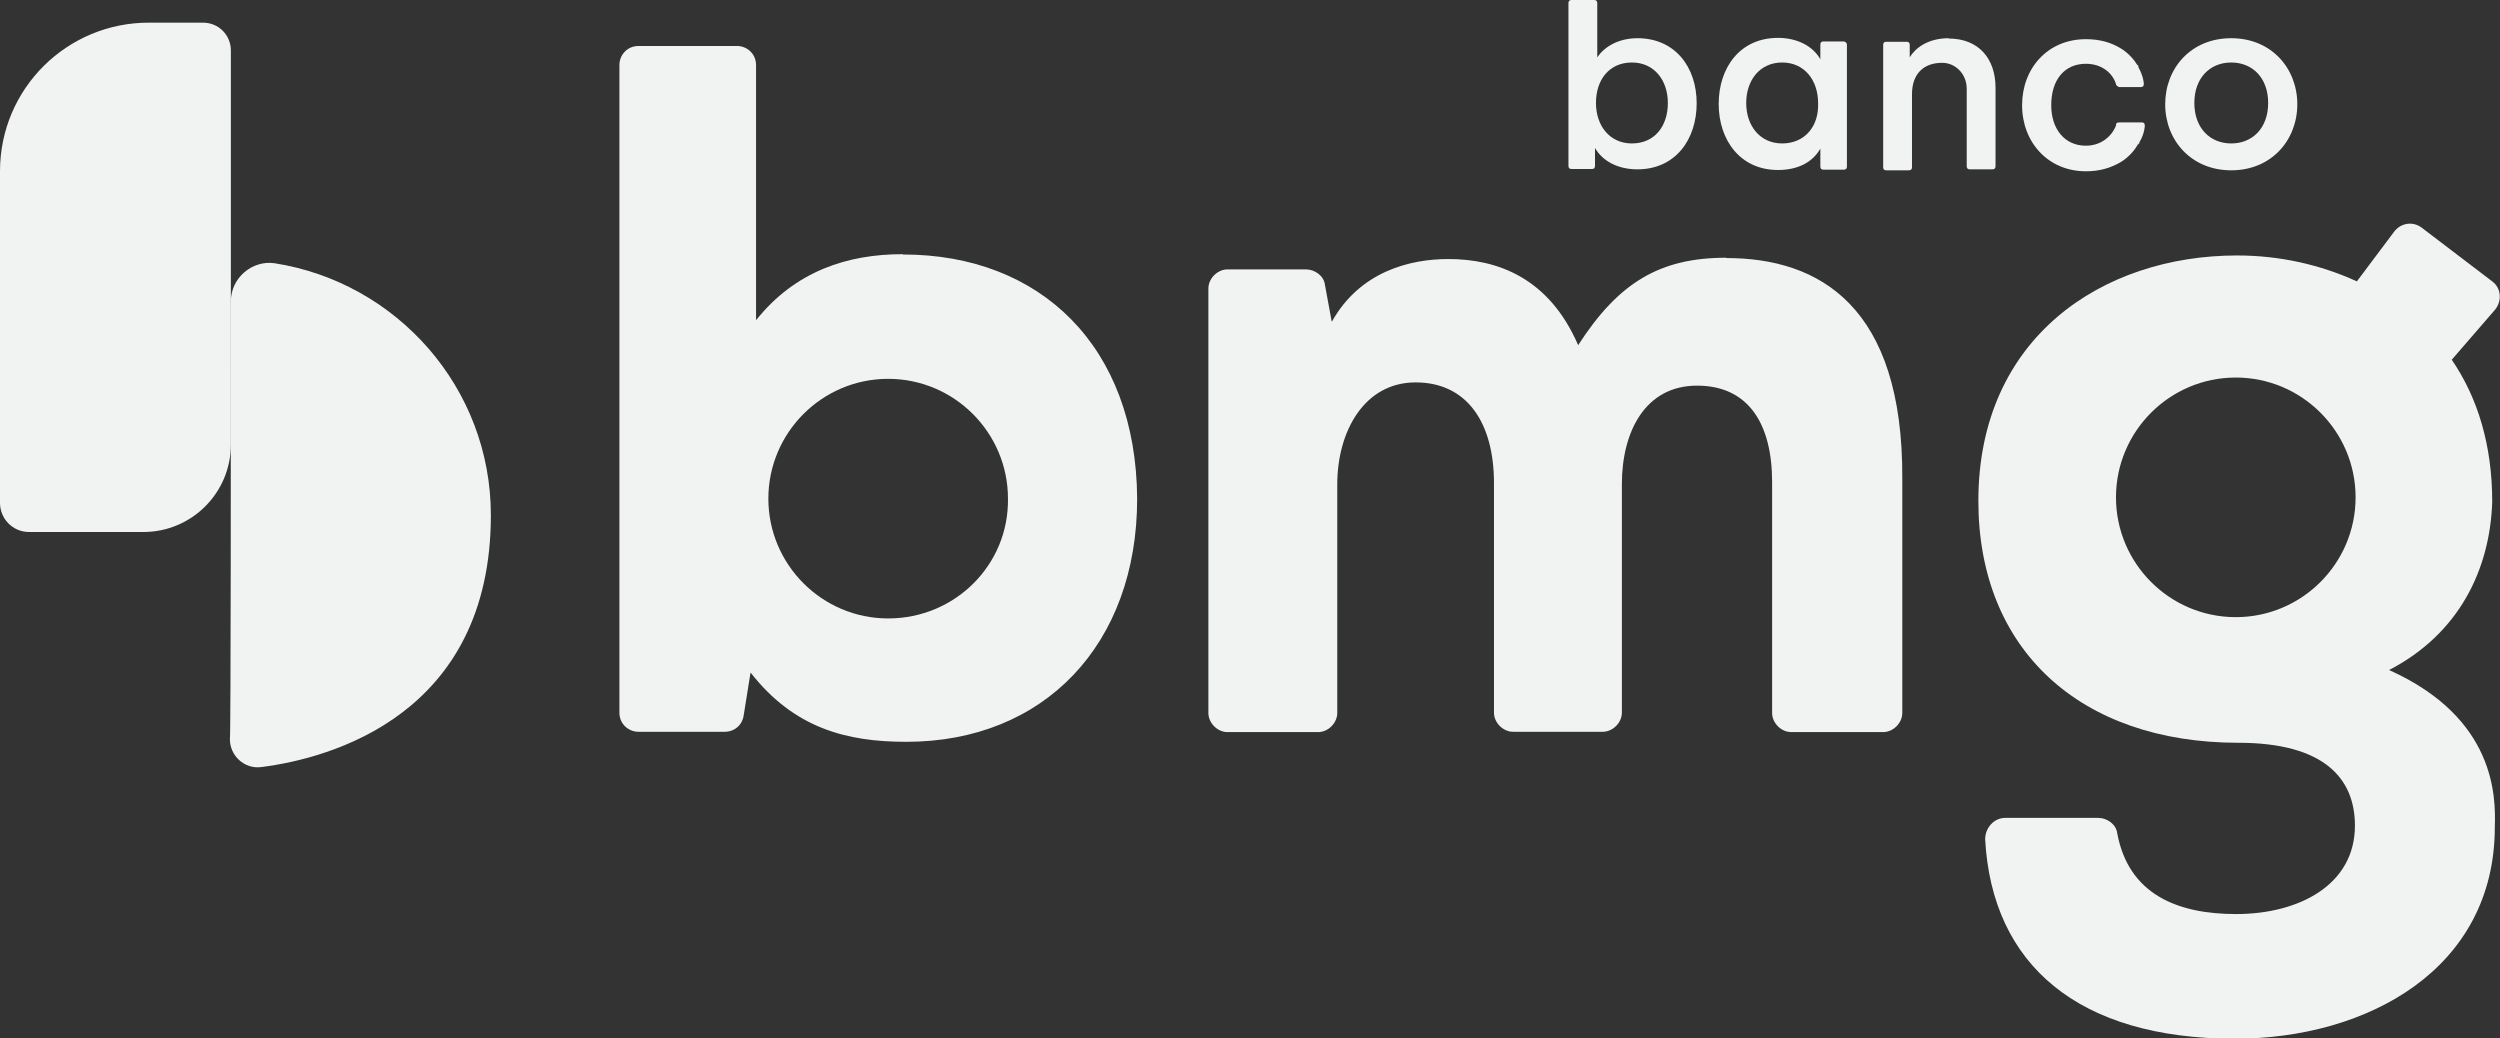 <?xml version="1.0" encoding="UTF-8"?>
<svg id="Camada_2" data-name="Camada 2" xmlns="http://www.w3.org/2000/svg" viewBox="0 0 77.21 32.07">
  <rect x="0" y="0" width="77.21" height="32.07" fill="#333333" stroke="none"/>
  <defs>
    <style>
      .cls-1 {
        fill: #f1f2f2;
      }
    </style>
  </defs>
  <g id="Camada_1-2" data-name="Camada 1">
    <g>
      <path class="cls-1" d="M53.31,7.96c-2.04,0-3.32.76-4.57,2.7-.9-2.08-2.49-2.66-4.01-2.66-1.18,0-2.73.38-3.6,1.94l-.21-1.14c-.03-.28-.31-.48-.59-.48h-2.42c-.31,0-.59.28-.59.59v13.11c0,.31.28.59.59.59h2.8c.31,0,.59-.28.59-.59v-7.06c0-1.63.83-3.15,2.42-3.15s2.42,1.25,2.42,3.11v7.09c0,.31.28.59.59.59h2.77c.31,0,.59-.28.59-.59v-7.06c0-1.63.73-3.04,2.32-3.04s2.32,1.18,2.32,2.98v7.13c0,.31.28.59.59.59h2.84c.31,0,.59-.28.59-.59v-7.23c.03-5.33-2.56-6.82-5.43-6.82Z"/>
      <path class="cls-1" d="M27.88,7.85c-1.7,0-3.32.52-4.53,2.04V2.01c0-.35-.28-.59-.59-.59h-3.04c-.35,0-.59.28-.59.59v20c0,.35.28.59.59.59h2.66c.31,0,.55-.21.59-.52l.21-1.31c1.35,1.73,2.98,2.14,4.81,2.14,4.26,0,7.13-3.01,7.13-7.51-.03-4.7-2.98-7.54-7.23-7.54ZM27.43,19.1c-2.04,0-3.7-1.66-3.7-3.7s1.66-3.7,3.7-3.7,3.7,1.66,3.7,3.7c.03,2.04-1.63,3.7-3.7,3.7Z"/>
      <path class="cls-1" d="M50.58,1.18c-.62,0-1.04.28-1.25.59V.1c0-.07-.03-.1-.1-.1h-.69c-.07,0-.1.03-.1.1v5.02c0,.07.03.1.1.1h.62c.07,0,.1-.03.1-.1v-.55c.24.42.73.66,1.31.66,1.18,0,1.83-.93,1.83-2.04s-.66-2.01-1.83-2.01ZM50.4,4.43c-.69,0-1.11-.55-1.11-1.25,0-.73.42-1.25,1.11-1.25s1.11.55,1.11,1.25c0,.73-.42,1.25-1.11,1.25Z"/>
      <path class="cls-1" d="M60.19,1.18c-.66,0-1.04.31-1.21.59v-.38c0-.07-.03-.1-.1-.1h-.62c-.07,0-.1.03-.1.1v3.77c0,.07.03.1.1.1h.69c.07,0,.1-.03.1-.1v-2.25c0-.62.35-.97.93-.97.42,0,.76.35.76.8v2.39c0,.07.03.1.1.1h.69c.07,0,.1-.03.1-.1v-2.42c0-.9-.52-1.52-1.45-1.52Z"/>
      <path class="cls-1" d="M64.42,1.97c.45,0,.8.24.93.62v.03s.07.07.1.07h.66c.07,0,.1-.03.1-.1,0,0,0-.21-.17-.52v-.03s0-.03-.03-.03c-.21-.35-.52-.52-.52-.52-.28-.17-.62-.28-1.07-.28-1.18,0-1.97.9-1.97,2.04s.8,2.04,1.97,2.04c.42,0,.76-.1,1.07-.28,0,0,.31-.17.52-.52,0,0,0-.03.03-.03,0,0,0-.03.03-.03v-.03c.17-.28.17-.52.17-.52,0-.07-.03-.1-.1-.1h-.69c-.07,0-.1.03-.1.07v.03c-.14.35-.48.62-.93.62-.66,0-1.07-.52-1.07-1.25,0-.8.42-1.28,1.07-1.28Z"/>
      <path class="cls-1" d="M68.91,1.18c-1.25,0-2.04.93-2.04,2.04s.8,2.04,2.04,2.04,2.04-.93,2.04-2.04-.8-2.04-2.04-2.04ZM68.91,4.43c-.66,0-1.14-.48-1.14-1.25s.48-1.25,1.14-1.25,1.14.48,1.14,1.25-.48,1.25-1.14,1.25Z"/>
      <path class="cls-1" d="M56.94,1.28h-.62c-.07,0-.1.03-.1.1v.45c-.24-.42-.73-.66-1.31-.66-1.18,0-1.83.93-1.83,2.04s.66,2.04,1.83,2.04c.62,0,1.07-.24,1.31-.66v.55c0,.07.03.1.1.1h.62c.07,0,.1-.03.1-.1V1.38c0-.07-.07-.1-.1-.1ZM55.04,4.43c-.69,0-1.11-.55-1.11-1.25s.42-1.25,1.11-1.25,1.11.55,1.11,1.25c.03.73-.42,1.25-1.11,1.25Z"/>
      <path class="cls-1" d="M7.13,9.31c0-.73.66-1.28,1.35-1.18,3.77.59,6.68,3.84,6.68,7.78,0,6.16-4.95,7.51-7.09,7.78-.52.07-.97-.35-.97-.86.03.03.03-9.96.03-13.53Z"/>
      <path class="cls-1" d="M.9,16.43h3.53c1.49,0,2.7-1.21,2.7-2.7V1.56c0-.48-.38-.86-.86-.86h-1.66C2.08.69,0,2.73,0,5.29v10.24c0,.48.38.9.9.9Z"/>
      <path class="cls-1" d="M73.79,20.69c2.14-1.11,3.11-3.08,3.18-5.19,0-1.76-.45-3.22-1.25-4.39l1.35-1.56c.21-.28.17-.66-.1-.86l-2.18-1.66c-.28-.21-.66-.14-.86.14l-1.14,1.52c-1.14-.52-2.39-.8-3.7-.8-4.15,0-7.99,2.53-7.99,7.58,0,4.6,3.15,7.47,8.03,7.47,2.66,0,3.6,1.11,3.6,2.56,0,1.83-1.73,2.73-3.67,2.73-1.83,0-3.32-.62-3.67-2.49-.03-.28-.31-.48-.59-.48h-2.87c-.35,0-.62.31-.62.66.21,3.87,2.87,6.16,7.71,6.16,4.08,0,8.03-2.14,8.03-6.54.03-.93.03-3.36-3.25-4.84ZM69.05,19.06c-2.04,0-3.7-1.66-3.7-3.7s1.66-3.7,3.7-3.7,3.7,1.66,3.7,3.7-1.66,3.7-3.7,3.7Z"/>
    </g>
  </g>
</svg>